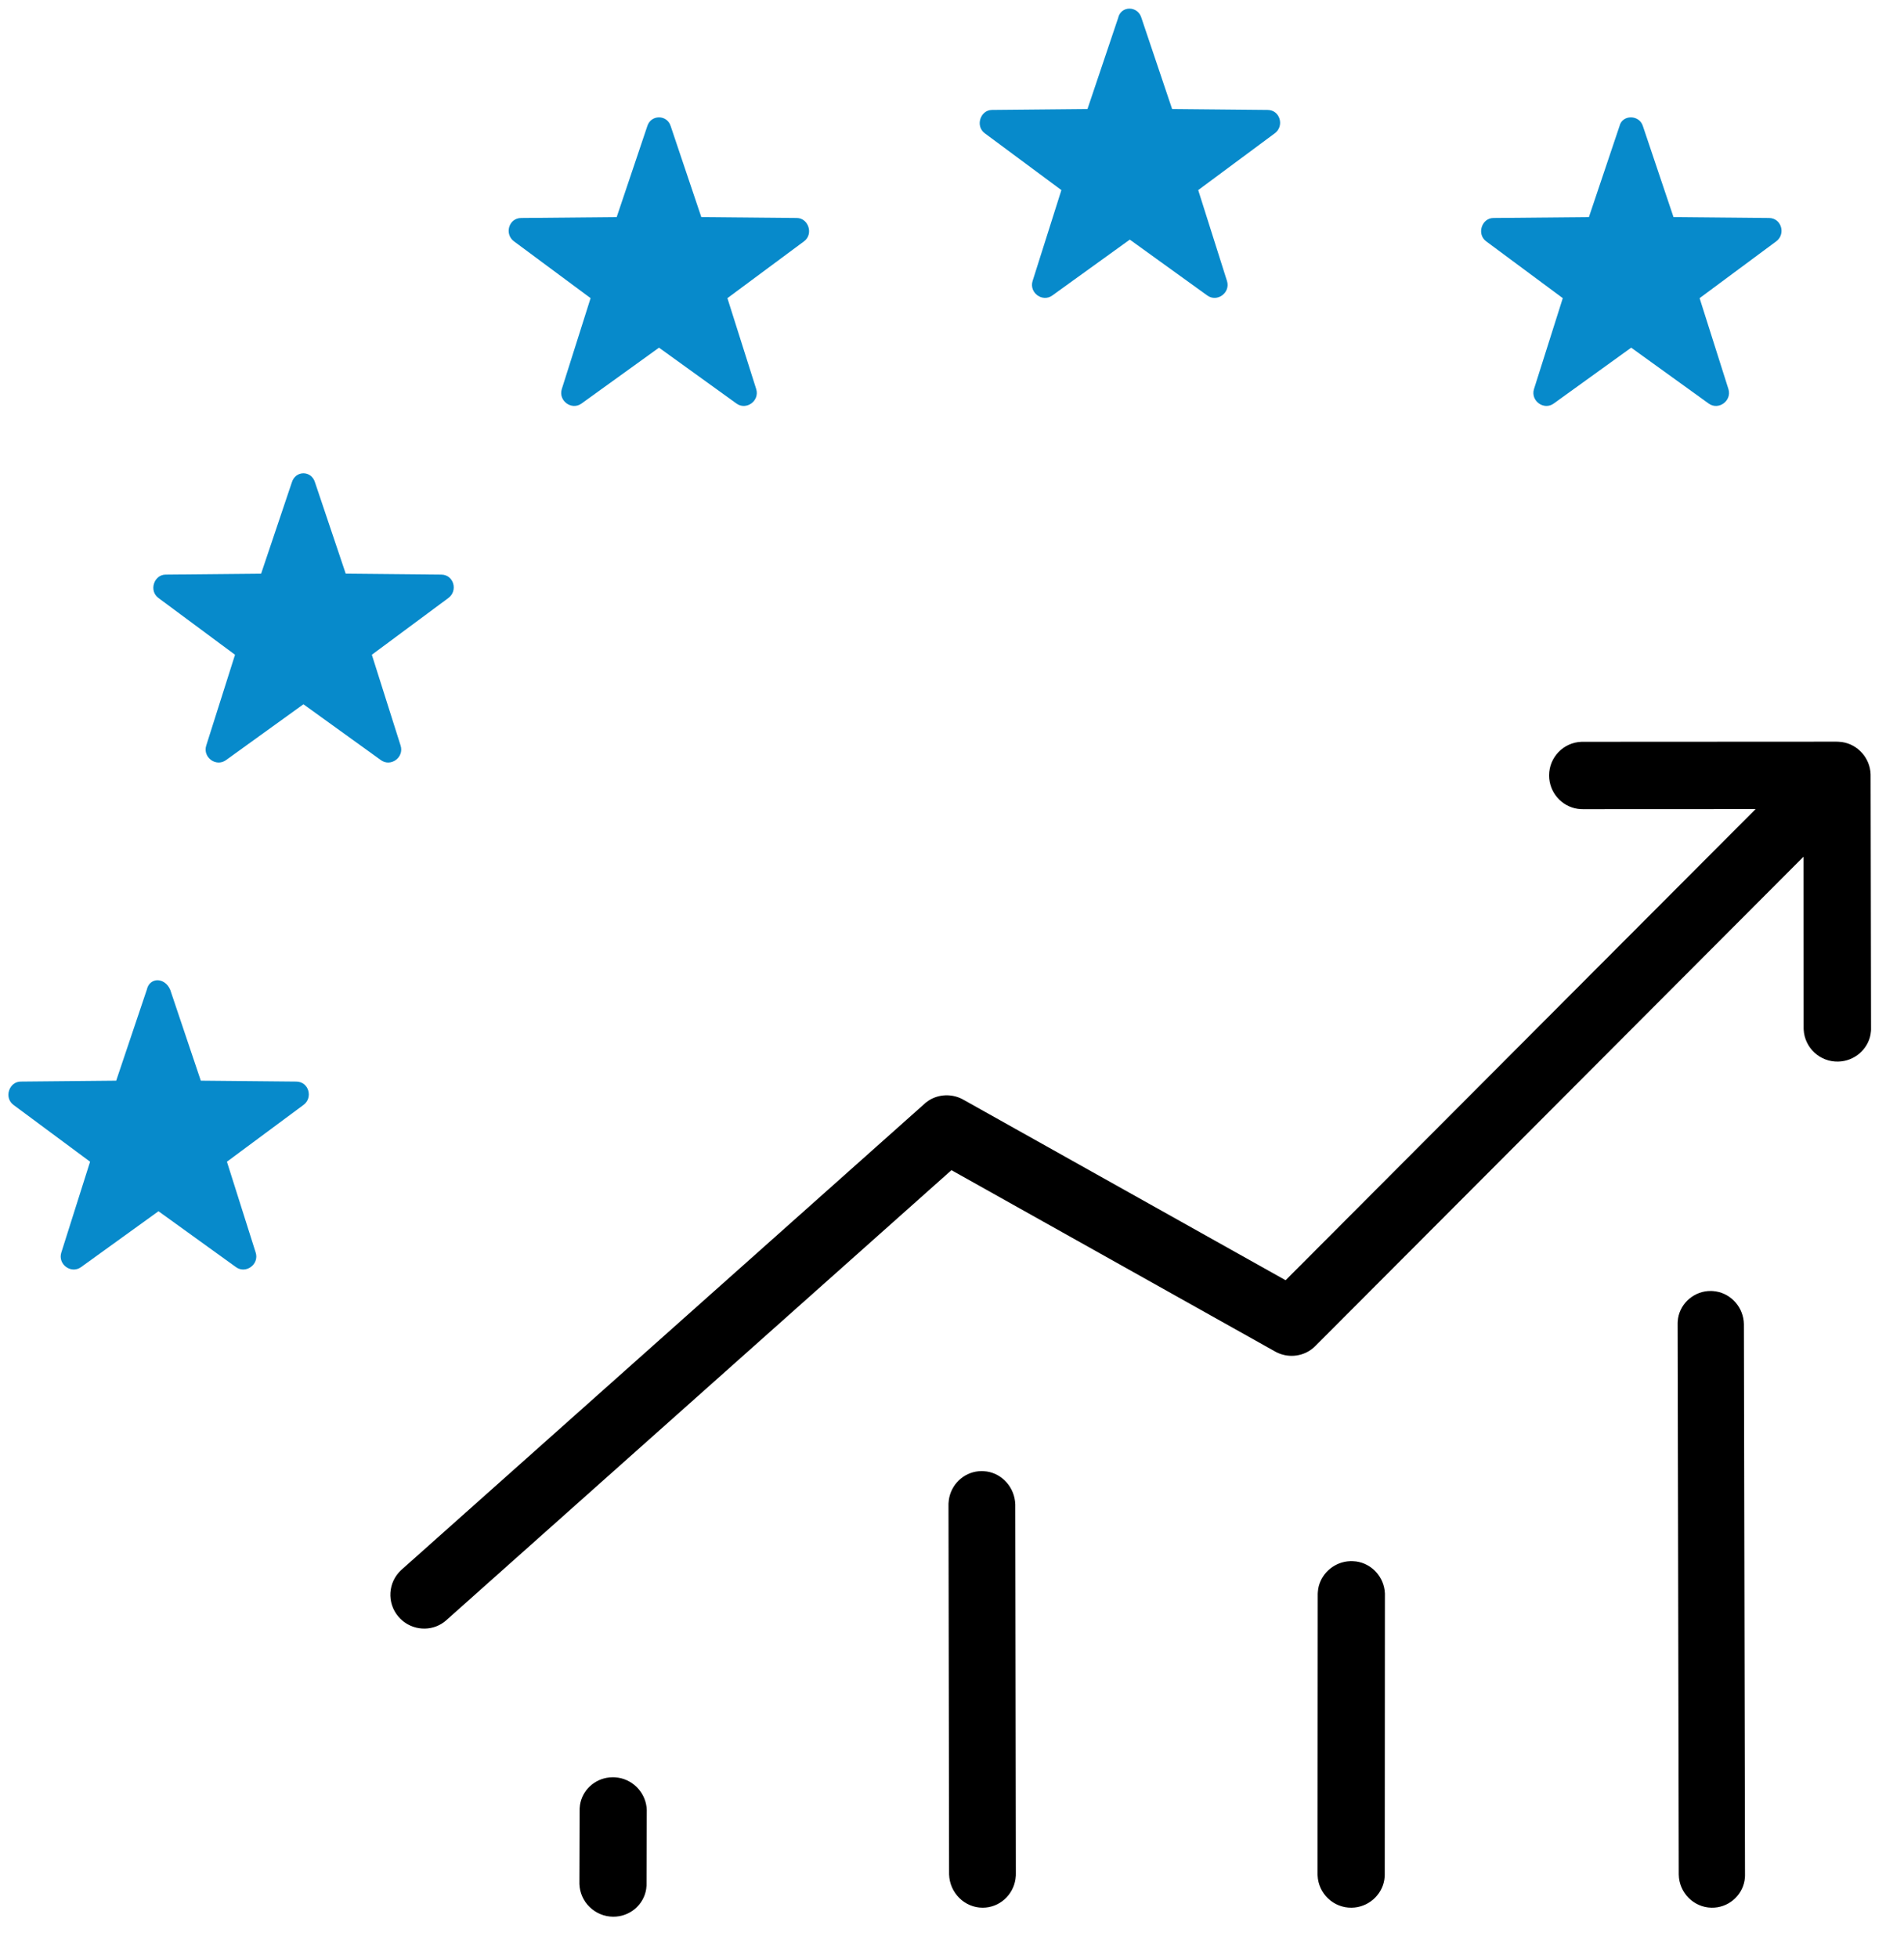 <?xml version="1.0" encoding="UTF-8"?>
<svg width="71px" height="73px" viewBox="0 0 71 73" version="1.1" xmlns="http://www.w3.org/2000/svg" xmlns:xlink="http://www.w3.org/1999/xlink">
    <title>intraStat-v3</title>
    <g id="Homepage" stroke="none" stroke-width="1" fill="none" fill-rule="evenodd">
        <g id="homepage" transform="translate(-1300, -1926)" fill-rule="nonzero">
            <g id="products" transform="translate(370, 1061)">
                <g id="item-copy-41" transform="translate(900, 772)">
                    <g id="intraStat-v3" transform="translate(30, 93)">
                        <g id="Path" transform="translate(0.036, 0.036)" fill="#078ACB">
                            <path d="M42.53,0.638 L43.672,4.028 L47.23,4.062 C47.7,4.062 47.868,4.666 47.498,4.935 L44.645,7.05 L45.719,10.44 C45.854,10.876 45.35,11.246 44.981,10.977 L42.094,8.896 L39.207,10.977 C38.838,11.246 38.334,10.876 38.469,10.44 L39.543,7.05 L36.69,4.935 C36.32,4.666 36.522,4.062 36.958,4.062 L40.516,4.028 L41.658,0.638 C41.758,0.168 42.396,0.168 42.53,0.638 Z"></path>
                            <path d="M6.311,36.858 L7.452,40.248 L11.01,40.282 C11.48,40.282 11.648,40.886 11.279,41.154 L8.426,43.269 L9.5,46.66 C9.634,47.096 9.13,47.465 8.761,47.197 L5.874,45.115 L2.988,47.197 C2.618,47.465 2.115,47.096 2.249,46.66 L3.323,43.269 L0.47,41.154 C0.101,40.886 0.302,40.282 0.738,40.282 L4.297,40.248 L5.438,36.858 C5.539,36.388 6.109,36.388 6.311,36.858 Z"></path>
                            <path d="M11.715,17.959 L12.856,21.349 L16.415,21.383 C16.885,21.383 17.052,21.987 16.683,22.256 L13.83,24.371 L14.904,27.761 C15.038,28.197 14.535,28.567 14.166,28.298 L11.279,26.217 L8.392,28.298 C8.023,28.567 7.519,28.197 7.653,27.761 L8.728,24.371 L5.874,22.256 C5.505,21.987 5.707,21.383 6.143,21.383 L9.701,21.349 L10.842,17.959 C10.977,17.489 11.581,17.489 11.715,17.959 Z"></path>
                            <path d="M61.228,4.666 L62.369,8.057 L65.927,8.09 C66.397,8.09 66.565,8.694 66.196,8.963 L63.342,11.078 L64.417,14.468 C64.551,14.904 64.047,15.274 63.678,15.005 L60.791,12.924 L57.904,15.005 C57.535,15.274 57.032,14.904 57.166,14.468 L58.24,11.078 L55.387,8.963 C55.018,8.694 55.219,8.09 55.655,8.09 L59.214,8.057 L60.355,4.666 C60.456,4.23 61.093,4.23 61.228,4.666 Z"></path>
                            <path d="M24.102,4.666 L22.96,8.057 L19.402,8.09 C18.932,8.09 18.764,8.694 19.134,8.963 L21.987,11.078 L20.913,14.468 C20.778,14.904 21.282,15.274 21.651,15.005 L24.538,12.924 L27.425,15.005 C27.794,15.274 28.298,14.904 28.163,14.468 L27.089,11.078 L29.942,8.963 C30.312,8.694 30.11,8.09 29.674,8.09 L26.116,8.057 L24.974,4.666 C24.84,4.23 24.236,4.23 24.102,4.666 Z"></path>
                        </g>
                        <g id="Shape-Clipped" transform="translate(13.751, 27.13)" fill="#000000">
                            <path d="M9.105,39.12 L8.978,39.127 C8.415,39.181 7.962,39.606 7.877,40.15 L7.864,40.278 L7.863,40.346 L7.855,43.096 C7.875,43.769 8.432,44.313 9.112,44.319 C9.736,44.324 10.254,43.875 10.345,43.289 L10.358,43.162 L10.367,40.344 C10.35,39.736 9.891,39.23 9.307,39.137 L9.18,39.123 L9.105,39.12 Z M22.853,27.707 L22.735,27.714 C22.169,27.77 21.711,28.215 21.631,28.783 L21.619,28.907 L21.618,28.977 L21.64,42.74 C21.661,43.432 22.219,43.982 22.891,43.983 C23.512,43.984 24.031,43.517 24.117,42.908 L24.129,42.784 L24.13,42.714 L24.109,28.951 C24.089,28.325 23.63,27.813 23.052,27.723 L22.926,27.71 L22.853,27.707 Z M36.622,31.064 L36.495,31.073 C35.942,31.138 35.494,31.564 35.404,32.1 L35.39,32.226 L35.387,32.288 L35.38,42.718 L35.382,42.78 C35.411,43.458 35.973,43.992 36.649,43.983 C37.261,43.975 37.773,43.525 37.869,42.948 L37.884,42.822 L37.886,42.76 L37.892,32.268 C37.866,31.655 37.403,31.157 36.82,31.076 L36.694,31.066 L36.622,31.064 Z M50.121,20.997 L50.053,20.994 C49.44,20.985 48.921,21.43 48.824,22.011 L48.81,22.138 L48.808,22.198 L48.85,42.749 C48.862,43.425 49.406,43.973 50.075,43.983 C50.688,43.993 51.207,43.547 51.304,42.966 L51.318,42.84 L51.32,42.78 L51.278,22.229 C51.267,21.618 50.82,21.109 50.245,21.012 L50.121,20.997 Z M54.814,0.52 L54.732,0.517 L45.228,0.522 C44.552,0.543 44.014,1.099 44.015,1.777 C44.015,2.408 44.482,2.933 45.083,3.021 L45.205,3.032 L45.274,3.034 L51.715,3.031 L34.189,20.593 L22.191,13.873 L22.127,13.838 C21.729,13.635 21.257,13.659 20.893,13.886 L20.776,13.969 L1.211,31.395 C0.714,31.85 0.667,32.621 1.108,33.136 C1.516,33.613 2.205,33.712 2.715,33.398 L2.821,33.325 L2.884,33.273 L21.728,16.49 L33.776,23.238 L33.838,23.272 C34.262,23.49 34.769,23.447 35.141,23.179 L35.249,23.092 L35.301,23.042 L53.502,4.805 L53.506,11.194 L53.508,11.255 C53.545,11.931 54.115,12.459 54.795,12.443 C55.4,12.43 55.904,11.987 56.002,11.425 L56.017,11.303 L56.02,11.247 L56.004,1.735 C55.984,1.123 55.525,0.62 54.941,0.532 L54.814,0.52 Z" id="Shape-Copy-2"></path>
                        </g>
                    </g>
                </g>
            </g>
        </g>
    </g>
</svg>